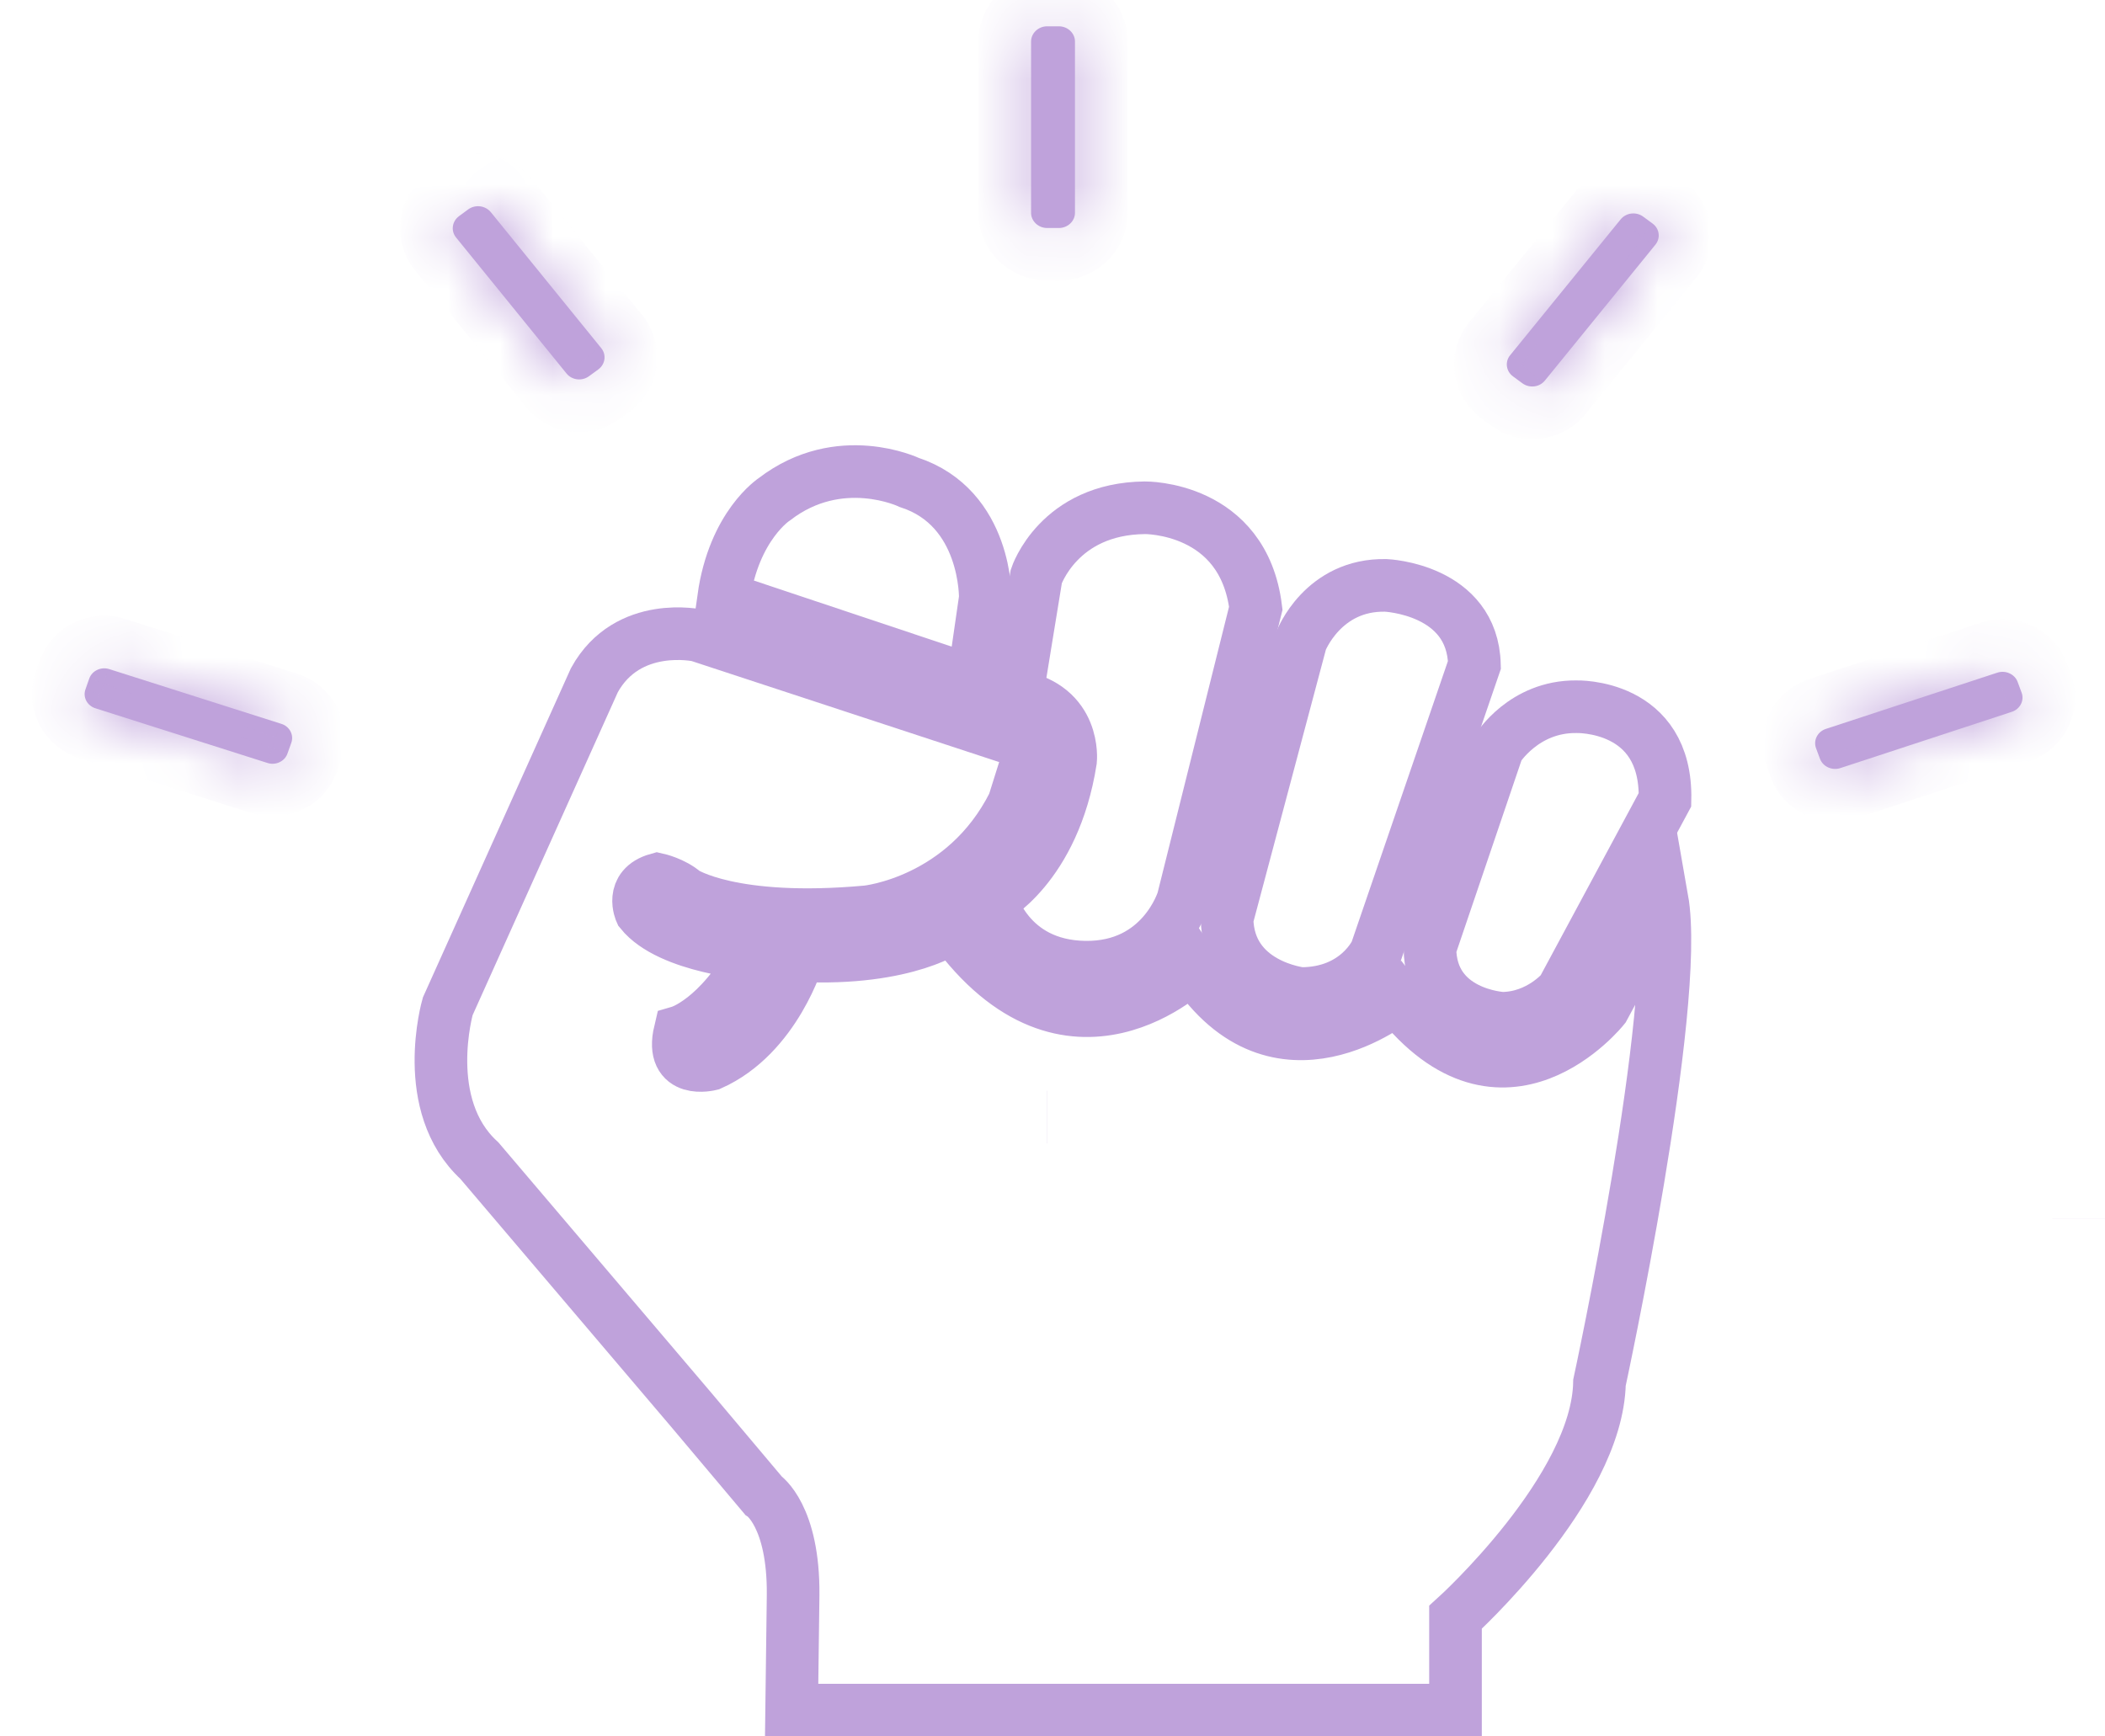 <svg width="40" height="33" viewBox="0 0 40 33" fill="none" xmlns="http://www.w3.org/2000/svg">
<path d="M15.043 32.5H27.658V30.736C27.658 30.736 30.354 28.3 30.394 26.276C30.394 26.276 31.94 19.117 31.584 17.092L30.473 19.154C30.473 19.154 28.567 21.553 26.547 18.968C26.547 18.968 24.286 20.843 22.661 18.366C22.661 18.366 20.321 20.69 18.099 17.615C18.099 17.615 17.257 18.262 15.178 18.161C15.178 18.161 14.739 19.677 13.501 20.227C13.501 20.227 12.726 20.428 12.92 19.61C12.92 19.61 13.659 19.394 14.347 18.127C14.347 18.127 12.726 18.011 12.177 17.328C12.177 17.328 11.963 16.86 12.493 16.711C12.493 16.711 12.794 16.778 13.003 16.961C13.003 16.961 13.9 17.563 16.474 17.328C16.474 17.328 18.324 17.144 19.261 15.276L19.491 14.544C19.491 14.544 19.613 14.111 19.103 13.995L13.268 12.078C13.268 12.078 11.928 11.779 11.295 12.926L8.508 19.125C8.508 19.125 7.963 21.008 9.109 22.057L13.13 26.787L14.505 28.42C14.505 28.42 15.086 28.805 15.071 30.318L15.043 32.5Z" stroke="#BFA2DB"/>
<path d="M19.901 21.23C19.901 21.23 19.901 21.23 19.903 21.23L19.901 21.23Z" fill="#BFA2DB" stroke="#BFA2DB"/>
<path d="M13.75 11.368L18.494 12.953L18.723 11.368C18.723 11.368 18.759 9.653 17.276 9.168C17.276 9.168 15.956 8.536 14.719 9.485C14.719 9.485 13.944 9.982 13.75 11.368Z" stroke="#BFA2DB"/>
<path d="M18.826 17.1C18.826 17.1 20.024 16.483 20.344 14.451C20.344 14.451 20.451 13.434 19.32 13.233L19.692 10.954C19.692 10.954 20.115 9.665 21.756 9.65C21.756 9.65 23.625 9.624 23.863 11.559L22.479 17.1C22.479 17.1 22.092 18.4 20.621 18.381C19.142 18.362 18.826 17.1 18.826 17.1Z" stroke="#BFA2DB"/>
<path d="M24.721 12.183C24.721 12.183 25.136 11.099 26.334 11.125C26.334 11.125 27.982 11.193 28.018 12.635L26.148 18.09C26.148 18.09 25.796 18.882 24.721 18.882C24.721 18.882 23.337 18.732 23.317 17.458L24.721 12.183Z" stroke="#BFA2DB"/>
<path d="M28.461 14.223C28.461 14.223 28.955 13.423 29.951 13.431C29.951 13.431 31.679 13.371 31.639 15.198L29.686 18.829C29.686 18.829 29.255 19.345 28.548 19.352C28.548 19.352 27.18 19.285 27.172 18.018L28.461 14.223Z" stroke="#BFA2DB"/>
<path d="M3.556 23.178C3.556 23.178 3.556 23.178 3.556 23.178V23.178Z" fill="#BFA2DB" stroke="#BFA2DB"/>
<mask id="path-8-inside-1_3041_8224" fill="white">
<path d="M5.08 14.499L1.814 13.461C1.656 13.412 1.569 13.248 1.625 13.098L1.696 12.896C1.747 12.747 1.921 12.665 2.079 12.717L5.345 13.756C5.503 13.804 5.59 13.969 5.535 14.118L5.463 14.32C5.412 14.469 5.238 14.552 5.08 14.499Z"/>
</mask>
<path d="M5.08 14.499L1.814 13.461C1.656 13.412 1.569 13.248 1.625 13.098L1.696 12.896C1.747 12.747 1.921 12.665 2.079 12.717L5.345 13.756C5.503 13.804 5.59 13.969 5.535 14.118L5.463 14.32C5.412 14.469 5.238 14.552 5.08 14.499Z" fill="#BFA2DB"/>
<path d="M5.08 14.499L5.394 13.55L5.383 13.546L5.08 14.499ZM1.814 13.461L2.118 12.508L2.108 12.505L1.814 13.461ZM1.625 13.098L2.562 13.445L2.565 13.438L2.568 13.431L1.625 13.098ZM1.696 12.896L2.639 13.229L2.641 13.222L1.696 12.896ZM2.079 12.717L1.765 13.667L1.776 13.67L2.079 12.717ZM5.345 13.756L5.042 14.709L5.051 14.712L5.345 13.756ZM5.535 14.118L4.597 13.771L4.594 13.778L4.591 13.786L5.535 14.118ZM5.463 14.32L4.52 13.987L4.518 13.995L5.463 14.32ZM5.383 13.546L2.118 12.508L1.511 14.414L4.777 15.452L5.383 13.546ZM2.108 12.505C2.453 12.611 2.723 13.012 2.562 13.445L0.687 12.751C0.415 13.484 0.86 14.213 1.521 14.416L2.108 12.505ZM2.568 13.431L2.639 13.229L0.753 12.564L0.682 12.765L2.568 13.431ZM2.641 13.222C2.502 13.627 2.089 13.774 1.765 13.666L2.393 11.768C1.754 11.556 0.993 11.866 0.75 12.571L2.641 13.222ZM1.776 13.67L5.042 14.709L5.648 12.803L2.382 11.764L1.776 13.67ZM5.051 14.712C4.706 14.606 4.436 14.204 4.597 13.771L6.472 14.465C6.744 13.733 6.3 13.003 5.638 12.8L5.051 14.712ZM4.591 13.786L4.52 13.987L6.406 14.652L6.478 14.451L4.591 13.786ZM4.518 13.995C4.657 13.589 5.07 13.443 5.394 13.55L4.766 15.449C5.406 15.66 6.167 15.35 6.409 14.645L4.518 13.995Z" fill="#BFA2DB" mask="url(#path-8-inside-1_3041_8224)"/>
<mask id="path-10-inside-2_3041_8224" fill="white">
<path d="M10.765 7.098L8.666 4.513C8.563 4.386 8.591 4.206 8.721 4.109L8.899 3.978C9.034 3.881 9.223 3.907 9.326 4.031L11.425 6.616C11.528 6.743 11.501 6.922 11.37 7.02L11.192 7.15C11.058 7.248 10.868 7.225 10.765 7.098Z"/>
</mask>
<path d="M10.765 7.098L8.666 4.513C8.563 4.386 8.591 4.206 8.721 4.109L8.899 3.978C9.034 3.881 9.223 3.907 9.326 4.031L11.425 6.616C11.528 6.743 11.501 6.922 11.37 7.02L11.192 7.15C11.058 7.248 10.868 7.225 10.765 7.098Z" fill="#BFA2DB"/>
<path d="M10.765 7.098L11.543 6.469L11.542 6.468L10.765 7.098ZM8.666 4.513L7.889 5.142L7.89 5.143L8.666 4.513ZM8.721 4.109L8.129 3.303L8.124 3.307L8.721 4.109ZM8.899 3.978L8.314 3.168L8.307 3.173L8.899 3.978ZM9.326 4.031L10.103 3.4L10.094 3.39L9.326 4.031ZM11.425 6.616L12.203 5.987L12.202 5.986L11.425 6.616ZM11.37 7.02L11.962 7.825L11.967 7.822L11.37 7.02ZM11.192 7.15L11.778 7.961L11.784 7.956L11.192 7.15ZM11.542 6.468L9.442 3.882L7.89 5.143L9.989 7.728L11.542 6.468ZM9.443 3.884C9.717 4.222 9.619 4.688 9.319 4.911L8.124 3.307C7.563 3.725 7.409 4.549 7.889 5.142L9.443 3.884ZM9.314 4.915L9.492 4.784L8.307 3.173L8.129 3.303L9.314 4.915ZM9.485 4.789C9.191 5.001 8.79 4.949 8.558 4.671L10.094 3.39C9.657 2.866 8.876 2.761 8.314 3.168L9.485 4.789ZM8.55 4.661L10.649 7.246L12.202 5.986L10.103 3.4L8.55 4.661ZM10.648 7.245C10.374 6.906 10.473 6.441 10.773 6.218L11.967 7.822C12.528 7.404 12.683 6.58 12.203 5.987L10.648 7.245ZM10.778 6.214L10.6 6.345L11.784 7.956L11.962 7.825L10.778 6.214ZM10.607 6.34C10.885 6.139 11.298 6.166 11.543 6.469L9.988 7.727C10.438 8.284 11.231 8.356 11.778 7.961L10.607 6.34Z" fill="#BFA2DB" mask="url(#path-10-inside-2_3041_8224)"/>
<mask id="path-12-inside-3_3041_8224" fill="white">
<path d="M19.593 4.046V0.788C19.593 0.631 19.731 0.5 19.897 0.5H20.122C20.289 0.5 20.427 0.631 20.427 0.788V4.046C20.427 4.202 20.289 4.333 20.122 4.333H19.897C19.731 4.333 19.593 4.202 19.593 4.046Z"/>
</mask>
<path d="M19.593 4.046V0.788C19.593 0.631 19.731 0.5 19.897 0.5H20.122C20.289 0.5 20.427 0.631 20.427 0.788V4.046C20.427 4.202 20.289 4.333 20.122 4.333H19.897C19.731 4.333 19.593 4.202 19.593 4.046Z" fill="#BFA2DB"/>
<path d="M19.897 4.333L19.897 3.333L19.897 4.333ZM20.593 4.046V0.788H18.593V4.046H20.593ZM20.593 0.788C20.593 1.236 20.229 1.5 19.897 1.5V-0.5C19.233 -0.5 18.593 0.026 18.593 0.788H20.593ZM19.897 1.5H20.122V-0.5H19.897V1.5ZM20.122 1.5C19.79 1.5 19.427 1.236 19.427 0.788H21.427C21.427 0.026 20.787 -0.5 20.122 -0.5V1.5ZM19.427 0.788V4.046H21.427V0.788H19.427ZM19.427 4.046C19.427 3.598 19.79 3.333 20.122 3.333V5.333C20.787 5.333 21.427 4.807 21.427 4.046H19.427ZM20.122 3.333H19.897V5.333H20.122V3.333ZM19.897 3.333C20.229 3.333 20.593 3.598 20.593 4.046H18.593C18.593 4.807 19.233 5.333 19.897 5.333L19.897 3.333Z" fill="#BFA2DB" mask="url(#path-12-inside-3_3041_8224)"/>
<mask id="path-14-inside-4_3041_8224" fill="white">
<path d="M28.697 6.75L30.796 4.169C30.899 4.042 31.089 4.019 31.223 4.116L31.401 4.247C31.535 4.344 31.559 4.524 31.456 4.651L29.357 7.232C29.254 7.359 29.065 7.382 28.93 7.285L28.752 7.154C28.618 7.057 28.594 6.874 28.697 6.75Z"/>
</mask>
<path d="M28.697 6.75L30.796 4.169C30.899 4.042 31.089 4.019 31.223 4.116L31.401 4.247C31.535 4.344 31.559 4.524 31.456 4.651L29.357 7.232C29.254 7.359 29.065 7.382 28.93 7.285L28.752 7.154C28.618 7.057 28.594 6.874 28.697 6.75Z" fill="#BFA2DB"/>
<path d="M28.697 6.75L29.465 7.391L29.473 7.381L28.697 6.75ZM30.796 4.169L31.572 4.8L31.574 4.798L30.796 4.169ZM31.223 4.116L31.816 3.311L31.809 3.306L31.223 4.116ZM31.401 4.247L30.809 5.053L30.815 5.058L31.401 4.247ZM31.456 4.651L32.232 5.282L32.234 5.28L31.456 4.651ZM29.357 7.232L28.581 6.601L28.58 6.603L29.357 7.232ZM28.93 7.285L28.338 8.09L28.345 8.095L28.93 7.285ZM28.752 7.154L29.345 6.348L29.338 6.343L28.752 7.154ZM29.473 7.381L31.572 4.8L30.02 3.538L27.921 6.12L29.473 7.381ZM31.574 4.798C31.329 5.1 30.916 5.128 30.637 4.927L31.809 3.306C31.262 2.91 30.469 2.983 30.019 3.54L31.574 4.798ZM30.631 4.922L30.809 5.053L31.993 3.441L31.816 3.311L30.631 4.922ZM30.815 5.058C30.489 4.822 30.418 4.344 30.679 4.022L32.234 5.28C32.701 4.703 32.582 3.867 31.987 3.437L30.815 5.058ZM30.681 4.02L28.581 6.601L30.133 7.863L32.232 5.282L30.681 4.02ZM28.58 6.603C28.825 6.301 29.238 6.273 29.516 6.474L28.345 8.095C28.892 8.491 29.684 8.418 30.135 7.861L28.58 6.603ZM29.523 6.479L29.345 6.348L28.16 7.96L28.338 8.09L29.523 6.479ZM29.338 6.343C29.659 6.576 29.744 7.056 29.465 7.391L27.929 6.11C27.444 6.692 27.577 7.538 28.167 7.964L29.338 6.343Z" fill="#BFA2DB" mask="url(#path-14-inside-4_3041_8224)"/>
<mask id="path-16-inside-5_3041_8224" fill="white">
<path d="M38.229 13.528L34.972 14.597C34.814 14.649 34.64 14.57 34.584 14.421L34.509 14.219C34.454 14.07 34.537 13.905 34.695 13.853L37.953 12.784C38.111 12.732 38.285 12.811 38.34 12.96L38.415 13.162C38.471 13.311 38.388 13.476 38.229 13.528Z"/>
</mask>
<path d="M38.229 13.528L34.972 14.597C34.814 14.649 34.64 14.57 34.584 14.421L34.509 14.219C34.454 14.07 34.537 13.905 34.695 13.853L37.953 12.784C38.111 12.732 38.285 12.811 38.34 12.96L38.415 13.162C38.471 13.311 38.388 13.476 38.229 13.528Z" fill="#BFA2DB"/>
<path d="M38.229 13.528L38.541 14.478L38.544 14.477L38.229 13.528ZM34.972 14.597L34.66 13.646L34.658 13.647L34.972 14.597ZM34.584 14.421L35.522 14.074L35.522 14.072L34.584 14.421ZM34.509 14.219L33.572 14.566L33.572 14.568L34.509 14.219ZM34.695 13.853L34.383 12.903L34.381 12.904L34.695 13.853ZM37.953 12.784L38.264 13.735L38.267 13.734L37.953 12.784ZM38.34 12.96L37.402 13.307L37.403 13.309L38.34 12.96ZM38.415 13.162L39.353 12.815L39.352 12.813L38.415 13.162ZM37.918 12.578L34.66 13.646L35.283 15.547L38.541 14.478L37.918 12.578ZM34.658 13.647C34.969 13.544 35.376 13.678 35.522 14.074L33.647 14.768C33.904 15.463 34.658 15.754 35.286 15.546L34.658 13.647ZM35.522 14.072L35.447 13.87L33.572 14.568L33.647 14.77L35.522 14.072ZM35.447 13.872C35.602 14.29 35.351 14.69 35.009 14.802L34.381 12.904C33.723 13.121 33.306 13.85 33.572 14.566L35.447 13.872ZM35.007 14.803L38.264 13.735L37.641 11.834L34.383 12.903L35.007 14.803ZM38.267 13.734C37.955 13.837 37.549 13.703 37.402 13.307L39.278 12.613C39.021 11.918 38.267 11.627 37.639 11.835L38.267 13.734ZM37.403 13.309L37.478 13.511L39.352 12.813L39.277 12.611L37.403 13.309ZM37.477 13.509C37.323 13.091 37.574 12.691 37.915 12.579L38.544 14.477C39.201 14.26 39.619 13.532 39.353 12.815L37.477 13.509Z" fill="#BFA2DB" mask="url(#path-16-inside-5_3041_8224)"/>
<path d="M39.5 23.16C39.5 23.159 39.5 23.159 39.5 23.159V23.16Z" fill="#BFA2DB" stroke="#BFA2DB"/>
</svg>
